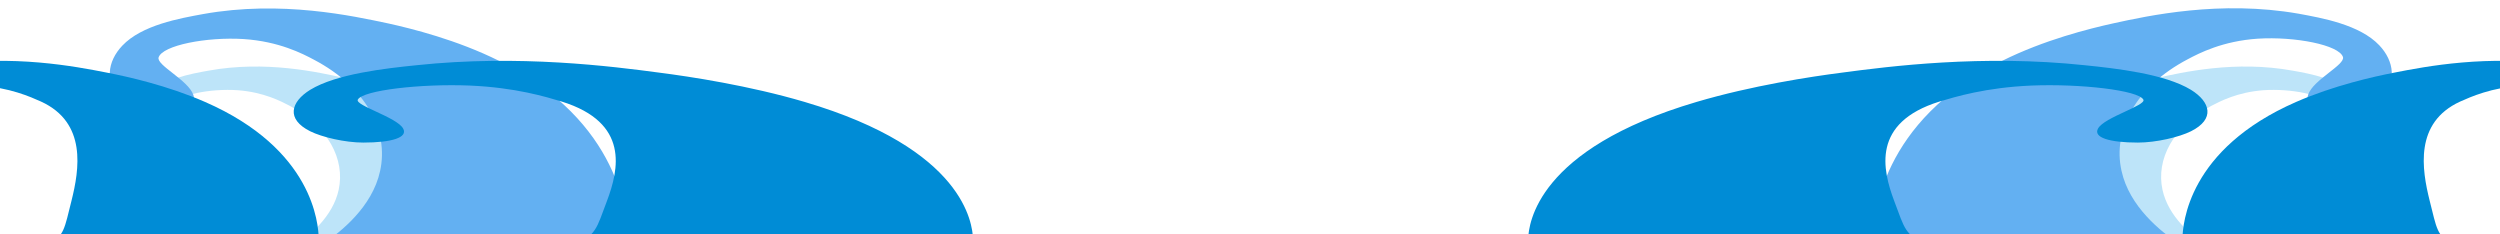 <?xml version="1.0" encoding="utf-8"?>
<!-- Generator: Adobe Illustrator 25.4.8, SVG Export Plug-In . SVG Version: 6.00 Build 0)  -->
<svg version="1.1" id="レイヤー_1" xmlns="http://www.w3.org/2000/svg" xmlns:xlink="http://www.w3.org/1999/xlink" x="0px"
	 y="0px" viewBox="0 0 640 60" style="enable-background:new 0 0 640 60;" xml:space="preserve">
<style type="text/css">
	.st0{fill:#BDE4F9;}
	.st1{fill:#63B0F2;}
	.st2{fill:#008CD6;}
</style>
<path class="st0" d="M506.9,61.1c0.1-3.7,1.2-22.2,24.2-33.9c8-4,16.6-6.3,20.9-7.2c6.7-1.5,20.3-4.6,35-1.9
	c4.5,0.8,11.6,2.1,15.3,6.1c2.8,3,3.5,7.3,0,10.3c-1.7,1.5-5,2.8-7.6,2.8c-4.1,0-6.5-1.3-5.7-3.5c0.9-2.8,7-5.7,6.5-7.2
	c-0.7-2.3-9-4-16.1-3.5c-6.6,0.5-11,2.8-13.3,4c-9.8,5.3-14.2,13.7-12.5,21.5c1.5,6.9,7.5,11.7,10.9,14.1
	C545.4,62.1,526.1,61.6,506.9,61.1z"/>
<path class="st0" d="M133.4,61.1c-0.1-3.7-1.2-22.2-24.2-33.9c-8-4-16.6-6.3-20.9-7.2c-6.7-1.5-20.3-4.6-35-1.9
	c-4.5,0.8-11.6,2.1-15.3,6.1c-2.8,3-3.5,7.3,0,10.3c1.7,1.5,5,2.8,7.6,2.8c4.1,0,6.5-1.3,5.7-3.5c-0.9-2.8-7-5.7-6.5-7.2
	c0.7-2.3,9-4,16.1-3.5c6.6,0.5,11,2.8,13.3,4c9.8,5.3,14.2,13.7,12.5,21.5c-1.5,6.9-7.5,11.7-10.9,14.1
	C94.9,62.1,114.1,61.6,133.4,61.1z"/>
<path class="st1" d="M479.6,60.6c0.1-4.9,1.6-29.4,32.9-45c10.8-5.4,22.5-8.3,28.4-9.6c9.1-2,27.5-6,47.5-2.5
	c6,1.1,15.7,2.8,20.7,8.1c3.8,4,4.7,9.6,0,13.6c-2.3,1.9-6.8,3.7-10.4,3.7c-5.6,0-8.8-1.7-7.8-4.7c1.3-3.8,9.5-7.6,8.9-9.6
	c-1-3.1-12.3-5.3-21.8-4.7c-9,0.6-15,3.7-18,5.3c-13.3,7-19.2,18.2-16.9,28.5c2,9.2,10.1,15.6,14.7,18.7
	C531.7,61.9,505.6,61.3,479.6,60.6z"/>
<path class="st1" d="M160.7,60.6c-0.1-4.9-1.6-29.4-32.9-45c-10.8-5.4-22.5-8.3-28.4-9.6C90.4,4.1,72,0,52,3.6
	c-6,1.1-15.7,2.8-20.7,8.1c-3.8,4-4.7,9.6,0,13.6c2.3,1.9,6.8,3.7,10.4,3.7c5.6,0,8.8-1.7,7.8-4.7c-1.3-3.8-9.5-7.6-8.9-9.6
	c1-3.1,12.3-5.3,21.8-4.7c9,0.6,15,3.7,18,5.3c13.3,7,19.2,18.2,16.9,28.5c-2,9.2-10.1,15.6-14.7,18.7
	C108.6,61.9,134.7,61.3,160.7,60.6z"/>
<g>
	<path class="st2" d="M558.7,61.1c0.1-3.8,1.4-22.9,29.1-35c9.6-4.2,19.9-6.5,25.1-7.5c8.1-1.6,24.3-4.7,42-1.9
		c5.4,0.8,13.9,2.2,18.4,6.3c3.4,3.1,4.2,7.5,0,10.6c-2,1.5-6,2.9-9.2,2.9c-4.9,0-7.8-1.3-6.9-3.6c1.1-2.9,8.4-5.9,7.8-7.4
		c-0.9-2.4-10.8-4.1-19.3-3.6c-7.9,0.5-13.2,2.9-15.9,4.1c-11.8,5.4-9.8,17.4-7.8,25.4c1.8,7.1,1.8,8.9,5.9,11.3
		C604.8,62.1,581.7,61.6,558.7,61.1z"/>
	<path class="st2" d="M391.2,61.1c0.2-3.8,2.1-22.9,43.1-35c14.2-4.2,29.4-6.5,37.2-7.5c12-1.6,36-4.7,62.2-1.9
		c7.9,0.8,20.5,2.2,27.2,6.3c5,3.1,6.2,7.5,0,10.6c-3,1.5-8.9,2.9-13.6,2.9c-7.3,0-11.5-1.3-10.2-3.6c1.6-2.9,12.4-5.9,11.6-7.4
		c-1.3-2.4-16.1-4.1-28.6-3.6c-11.8,0.5-19.6,2.9-23.6,4.1c-17.4,5.4-14.6,17.4-11.6,25.4c2.7,7.1,2.7,8.9,8.7,11.3
		C459.5,62.1,425.3,61.6,391.2,61.1z"/>
</g>
<g>
	<path class="st2" d="M81.6,61.1c-0.1-3.8-1.4-22.9-29.1-35c-9.6-4.2-19.9-6.5-25.1-7.5c-8.1-1.6-24.3-4.7-42-1.9
		c-5.4,0.8-13.9,2.2-18.4,6.3c-3.4,3.1-4.2,7.5,0,10.6c2,1.5,6,2.9,9.2,2.9c4.9,0,7.8-1.3,6.9-3.6c-1.1-2.9-8.4-5.9-7.8-7.4
		c0.9-2.4,10.8-4.1,19.3-3.6c7.9,0.5,13.2,2.9,15.9,4.1c11.8,5.4,9.8,17.4,7.8,25.4c-1.8,7.1-1.8,8.9-5.9,11.3
		C35.5,62.1,58.5,61.6,81.6,61.1z"/>
	<path class="st2" d="M249.1,61.1c-0.2-3.8-2.1-22.9-43.1-35c-14.2-4.2-29.4-6.5-37.2-7.5c-12-1.6-36-4.7-62.2-1.9
		c-7.9,0.8-20.5,2.2-27.2,6.3c-5,3.1-6.2,7.5,0,10.6c3,1.5,8.9,2.9,13.6,2.9c7.3,0,11.5-1.3,10.2-3.6c-1.6-2.9-12.4-5.9-11.6-7.4
		c1.3-2.4,16.1-4.1,28.6-3.6c11.8,0.5,19.6,2.9,23.6,4.1c17.4,5.4,14.6,17.4,11.6,25.4c-2.7,7.1-2.7,8.9-8.7,11.3
		C180.8,62.1,215,61.6,249.1,61.1z"/>
</g>
</svg>
